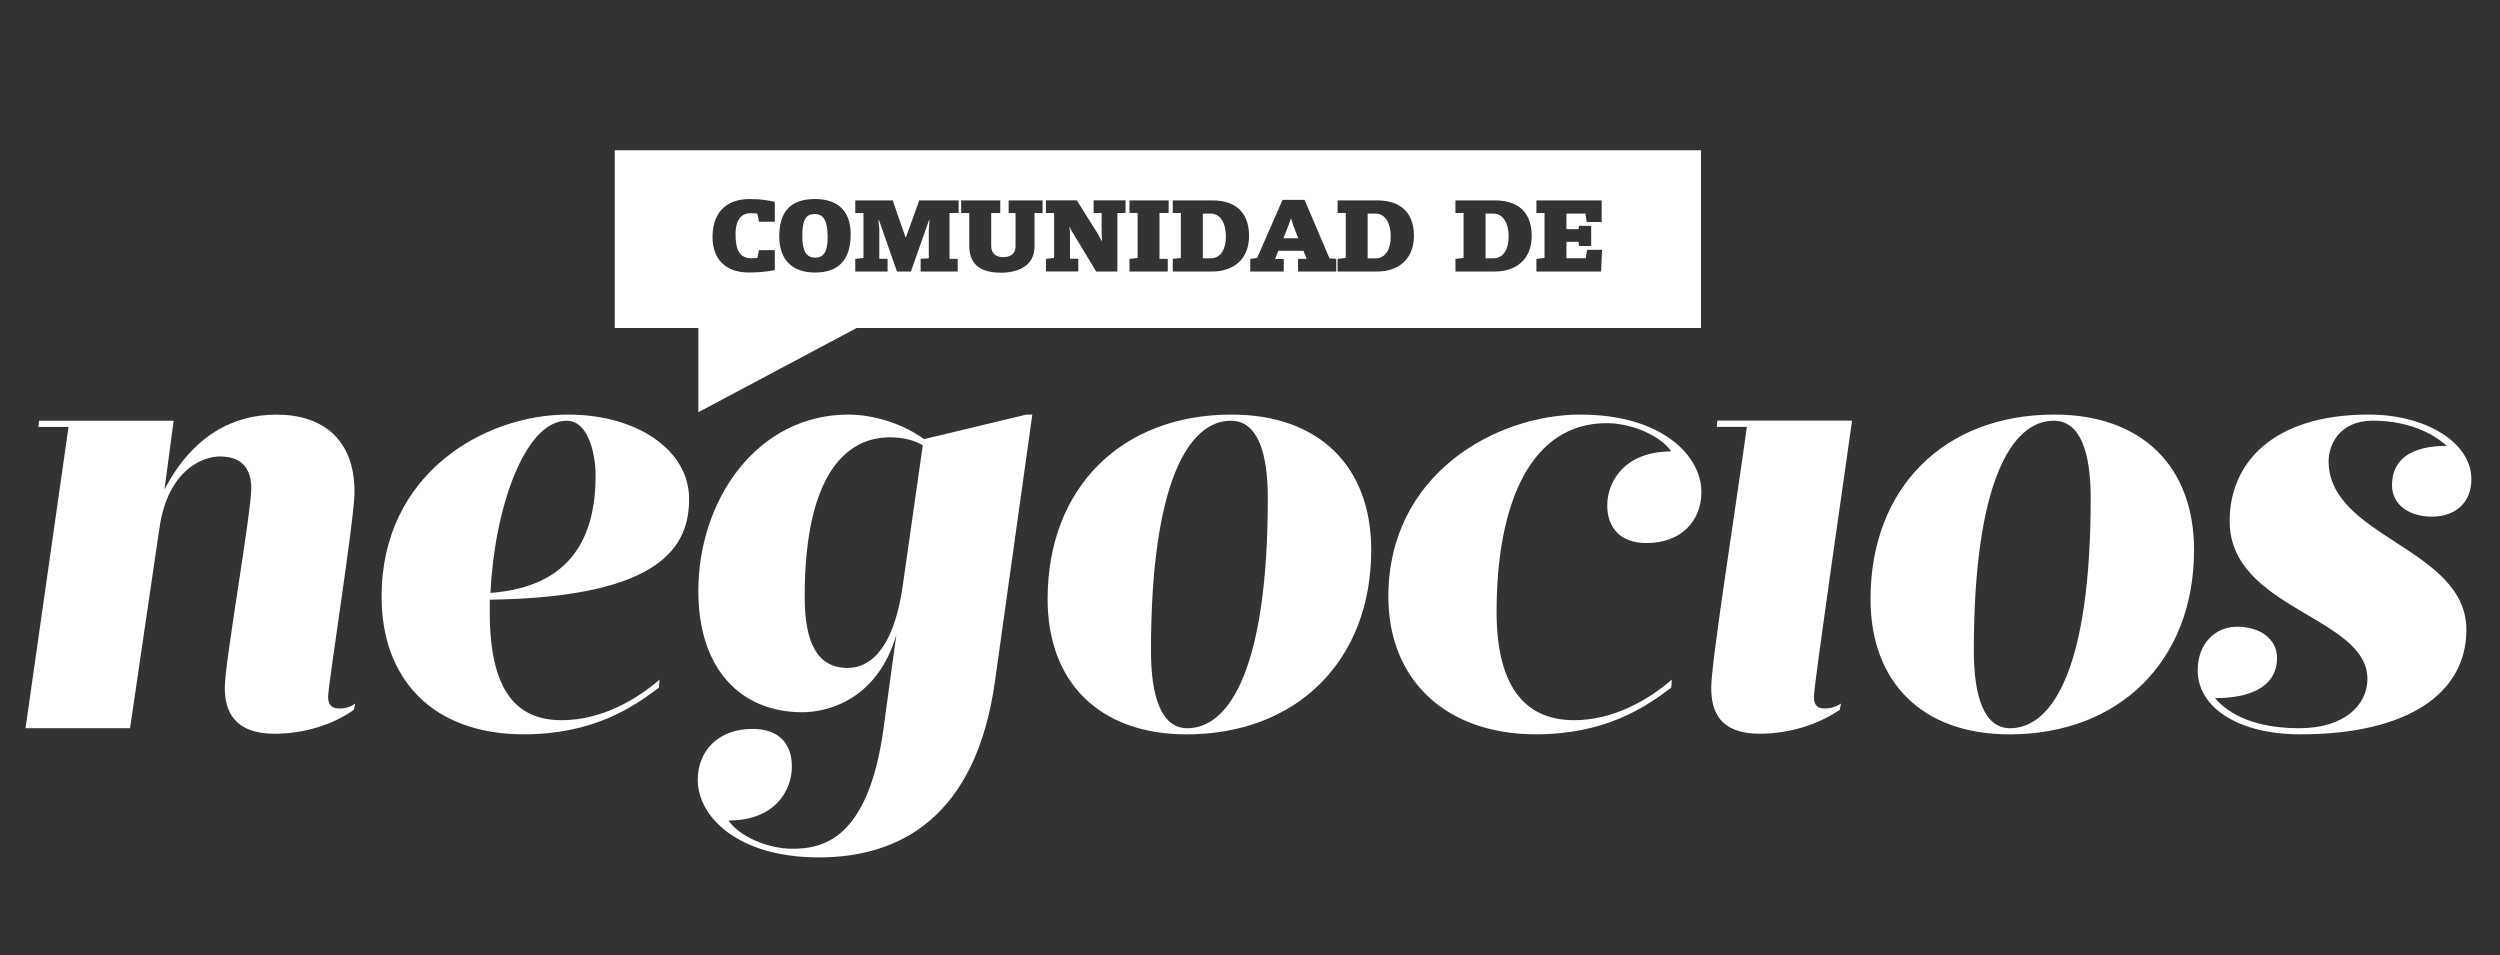 <?xml version="1.0" encoding="utf-8"?>
<!-- Generator: Adobe Illustrator 16.0.0, SVG Export Plug-In . SVG Version: 6.00 Build 0)  -->
<!DOCTYPE svg PUBLIC "-//W3C//DTD SVG 1.1//EN" "http://www.w3.org/Graphics/SVG/1.1/DTD/svg11.dtd">
<svg version="1.1" id="Layer_1" xmlns="http://www.w3.org/2000/svg" xmlns:xlink="http://www.w3.org/1999/xlink" x="0px" y="0px"
	 width="101.82px" height="38.904px" viewBox="22.321 0 101.82 38.904" enable-background="new 22.321 0 101.82 38.904"
	 xml:space="preserve">
<rect x="22.321" y="0" width="101.82" height="38.904" fill="#333333" stroke="none"/>
<g>
	<path fill="#FFFFFF" d="M45.452,16.885c-3.407,0-7.59,2.403-7.59,7.414c0,3.381,2.104,5.608,5.787,5.608
		c2.831,0,4.457-1.104,5.509-1.901l0.025-0.327c-0.95,0.826-2.38,1.653-3.981,1.653c-1.805,0-2.935-1.128-2.935-4.408v-0.499
		c7.118-0.102,8.12-2.257,8.12-4.109C50.387,18.362,48.309,16.885,45.452,16.885z M42.298,24.148c0.15-3.38,1.377-7.013,3.104-7.013
		c0.9,0,1.178,1.404,1.178,2.228C46.58,21.819,45.628,23.9,42.298,24.148z"/>
	<path fill="#FFFFFF" d="M35.684,28.384c0-0.505,1.076-7.266,1.076-8.342c0-2.155-1.301-3.155-3.183-3.155
		c-1.727,0-3.403,0.826-4.559,3.054l0.375-2.805h-5.481l-0.028,0.252h1.228l-1.752,12.271h4.257l1.203-8.191
		c0.354-2.354,1.778-2.877,2.453-2.877c0.777,0,1.282,0.372,1.282,1.299c0,1.002-1.079,7.087-1.079,8.117
		c0,0.977,0.401,1.877,2.028,1.877c1.152,0,2.355-0.349,3.231-0.978l0.052-0.252c-0.203,0.15-0.426,0.202-0.628,0.202
		C35.908,28.857,35.684,28.78,35.684,28.384z"/>
	<path fill="#FFFFFF" d="M117.161,18.785c0-0.625,0.401-1.652,1.806-1.652c1.075,0,2.203,0.303,3.007,1.027
		c-1.53,0-2.231,0.602-2.231,1.603c0,0.777,0.676,1.279,1.629,1.279c0.901,0,1.603-0.524,1.603-1.529
		c0-1.477-1.831-2.628-4.183-2.628c-3.932,0-5.662,2.003-5.662,4.333c0,3.606,5.611,3.881,5.611,6.437
		c0,1.029-0.903,2.004-2.779,2.004c-1.304,0-2.63-0.301-3.432-1.225c1.701,0,2.53-0.628,2.53-1.632c0-0.774-0.678-1.276-1.63-1.276
		c-0.9,0-1.602,0.701-1.602,1.778c0,1.476,1.602,2.604,4.18,2.604c4.385,0,6.764-1.676,6.764-4.256
		C122.772,22.321,117.161,21.893,117.161,18.785z"/>
	<path fill="#FFFFFF" d="M59.954,17.885c-0.85-0.624-2.052-1-3.079-1c-3.707,0-6.112,3.457-6.112,7.187
		c0,3.207,1.755,4.936,4.233,4.936c1.027,0,3.057-0.502,3.832-3.156l-0.525,3.834c-0.625,4.558-2.53,4.882-3.706,4.882
		c-1.078,0-2.204-0.549-2.606-1.15c1.878,0,2.581-1.203,2.581-2.204c0-0.878-0.479-1.527-1.602-1.527
		c-1.405,0-2.231,0.9-2.231,2.077c0,1.478,1.604,3.156,4.936,3.156c3.305,0,6.386-1.65,7.164-7.136l1.526-10.897h-0.25
		L59.954,17.885z M59.104,23.745c-0.4,2.959-1.53,3.459-2.256,3.459c-1.228,0-1.754-1.001-1.754-2.904
		c0-5.11,1.78-6.488,3.458-6.488c0.578,0,1.027,0.126,1.352,0.324L59.104,23.745z"/>
	<path fill="#FFFFFF" d="M72.479,16.885c-4.483,0-7.491,2.98-7.491,7.515c0,3.383,2.106,5.509,5.664,5.509
		c4.459,0,7.516-2.979,7.516-7.511C78.167,19.012,76.061,16.885,72.479,16.885z M70.675,29.659c-1.053,0-1.477-1.275-1.477-3.157
		c0-6.836,1.528-9.367,3.255-9.367c1.078,0,1.504,1.276,1.504,3.156C73.955,27.13,72.429,29.659,70.675,29.659z"/>
	<path fill="#FFFFFF" d="M86.68,16.885c-3.407,0-7.814,2.403-7.814,7.414c0,3.381,2.329,5.608,6.011,5.608
		c2.831,0,4.459-1.104,5.511-1.901l0.023-0.327c-0.95,0.826-2.378,1.653-3.981,1.653c-1.805,0-3.156-1.128-3.156-4.408
		c0-4.459,1.404-7.69,4.484-7.69c1.078,0,2.228,0.552,2.63,1.151c-1.878,0-2.607,1.203-2.607,2.204c0,0.878,0.506,1.528,1.604,1.528
		c1.404,0,2.23-0.9,2.23-2.078C91.615,18.562,90.013,16.885,86.68,16.885z"/>
	<path fill="#FFFFFF" d="M92.266,17.135l-0.025,0.251h1.227c-0.477,3.456-1.452,9.591-1.452,10.62c0,0.977,0.351,1.877,1.976,1.877
		c1.155,0,2.355-0.349,3.259-0.978l0.05-0.252c-0.226,0.15-0.451,0.202-0.653,0.202c-0.249,0-0.451-0.076-0.451-0.475
		c0-0.504,1.404-10.118,1.555-11.249h-5.483V17.135z"/>
	<path fill="#FFFFFF" d="M105.99,16.885c-4.481,0-7.486,2.98-7.486,7.515c0,3.383,2.102,5.509,5.658,5.509
		c4.462,0,7.518-2.979,7.518-7.511C111.678,19.012,109.573,16.885,105.99,16.885z M104.188,29.659c-1.051,0-1.477-1.275-1.477-3.157
		c0-6.836,1.528-9.367,3.255-9.367c1.079,0,1.505,1.276,1.505,3.156C107.471,27.13,105.943,29.659,104.188,29.659z"/>
	<g>
		<path fill="#FFFFFF" d="M78.338,8.699h-0.316v1.822h0.32c0.418,0,0.621-0.384,0.621-0.89C78.963,9.114,78.757,8.699,78.338,8.699z
			"/>
		<polygon fill="#FFFFFF" points="74.906,8.9 74.897,8.9 74.791,9.198 74.593,9.705 75.199,9.705 74.998,9.198 		"/>
		<path fill="#FFFFFF" d="M83.137,8.699h-0.312v1.822h0.315c0.421,0,0.626-0.384,0.626-0.89C83.765,9.114,83.555,8.699,83.137,8.699
			z"/>
		<path fill="#FFFFFF" d="M55.496,8.715c-0.394,0-0.499,0.324-0.499,0.893c0,0.587,0.141,0.885,0.527,0.885
			c0.323,0,0.506-0.21,0.506-0.843C56.03,8.939,55.83,8.715,55.496,8.715z"/>
		<path fill="#FFFFFF" d="M71.624,8.699h-0.313v1.822h0.318c0.418,0,0.621-0.384,0.621-0.89C72.249,9.114,72.043,8.699,71.624,8.699
			z"/>
		<path fill="#FFFFFF" d="M47.359,6.119v7.241h3.405v3.428l6.446-3.428h34.389V6.119H47.359z M53.877,9.032h-0.645l-0.062-0.333
			c-0.071-0.01-0.213-0.013-0.29-0.013c-0.398,0-0.602,0.316-0.602,0.838c0,0.659,0.163,0.996,0.661,0.996
			c0.068,0,0.148-0.004,0.231-0.02l0.062-0.312h0.645v0.812c-0.333,0.075-0.731,0.098-1.069,0.098c-0.955,0-1.467-0.569-1.467-1.44
			c0-0.974,0.529-1.551,1.512-1.551c0.47,0,0.73,0.051,1.025,0.114V9.032z M55.517,11.1c-0.982,0-1.458-0.569-1.458-1.469
			c0-0.995,0.438-1.525,1.459-1.525c0.939,0,1.449,0.502,1.449,1.433C56.968,10.588,56.472,11.1,55.517,11.1z M61.364,8.676h-0.372
			v1.868h0.335v0.514h-1.511v-0.519l0.333-0.018V9.355l0.03-0.387l-0.02-0.004l-0.739,2.094h-0.568l-0.732-2.094l-0.024,0.004
			l0.037,0.346v1.226h0.338v0.518h-1.316v-0.513l0.333-0.038v-1.83h-0.333V8.161h1.523l0.523,1.503h0.018l0.542-1.503h1.603
			L61.364,8.676L61.364,8.676z M64.784,8.676h-0.329v1.365c0,0.785-0.67,1.066-1.365,1.066c-0.658,0-1.293-0.208-1.293-1.086V8.677
			h-0.329V8.163h1.592v0.514h-0.369v1.349c0,0.335,0.25,0.448,0.484,0.448c0.261,0,0.507-0.106,0.507-0.448V8.677h-0.281V8.163
			h1.383L64.784,8.676L64.784,8.676z M68.162,8.676H67.83v2.383h-0.863L66.025,9.5c-0.031-0.045-0.123-0.197-0.134-0.262
			l-0.012,0.005c0.02,0.139,0.02,0.276,0.02,0.333v0.963h0.338v0.518H64.92v-0.514l0.333-0.038v-1.83H64.92V8.16h1.258l0.851,1.356
			c0.041,0.066,0.144,0.257,0.16,0.301h0.013c-0.007-0.089-0.013-0.293-0.013-0.353V8.676h-0.327V8.16h1.299L68.162,8.676
			L68.162,8.676z M69.915,8.676h-0.37v1.868h0.337v0.514h-1.559v-0.514l0.331-0.038v-1.83h-0.331V8.161h1.594L69.915,8.676
			L69.915,8.676z M71.703,11.058h-1.618v-0.514l0.329-0.038v-1.83h-0.329V8.161h1.603c1.15,0,1.505,0.694,1.505,1.446
			C73.193,10.604,72.505,11.058,71.703,11.058z M76.741,11.058h-1.553v-0.514h0.349l-0.127-0.33h-1.025l-0.132,0.331h0.352v0.514
			h-1.363v-0.515l0.28-0.038l1.033-2.365h0.899l1.014,2.38l0.276,0.023v0.513H76.741z M78.419,11.058h-1.621v-0.514l0.333-0.038
			v-1.83h-0.333V8.161h1.605c1.147,0,1.505,0.694,1.505,1.446C79.907,10.604,79.219,11.058,78.419,11.058z M83.217,11.058h-1.619
			v-0.514l0.331-0.038v-1.83h-0.331V8.161h1.605c1.147,0,1.502,0.694,1.502,1.446C84.704,10.604,84.021,11.058,83.217,11.058z
			 M87.532,11.058h-2.636v-0.514l0.33-0.038v-1.83h-0.33V8.161h2.658v0.88h-0.611l-0.048-0.342h-0.776v0.632h0.493l0.017-0.133
			h0.498v0.821h-0.498l-0.017-0.17h-0.493v0.671h0.783l0.057-0.347h0.611L87.532,11.058z"/>
	</g>
</g>
</svg>
